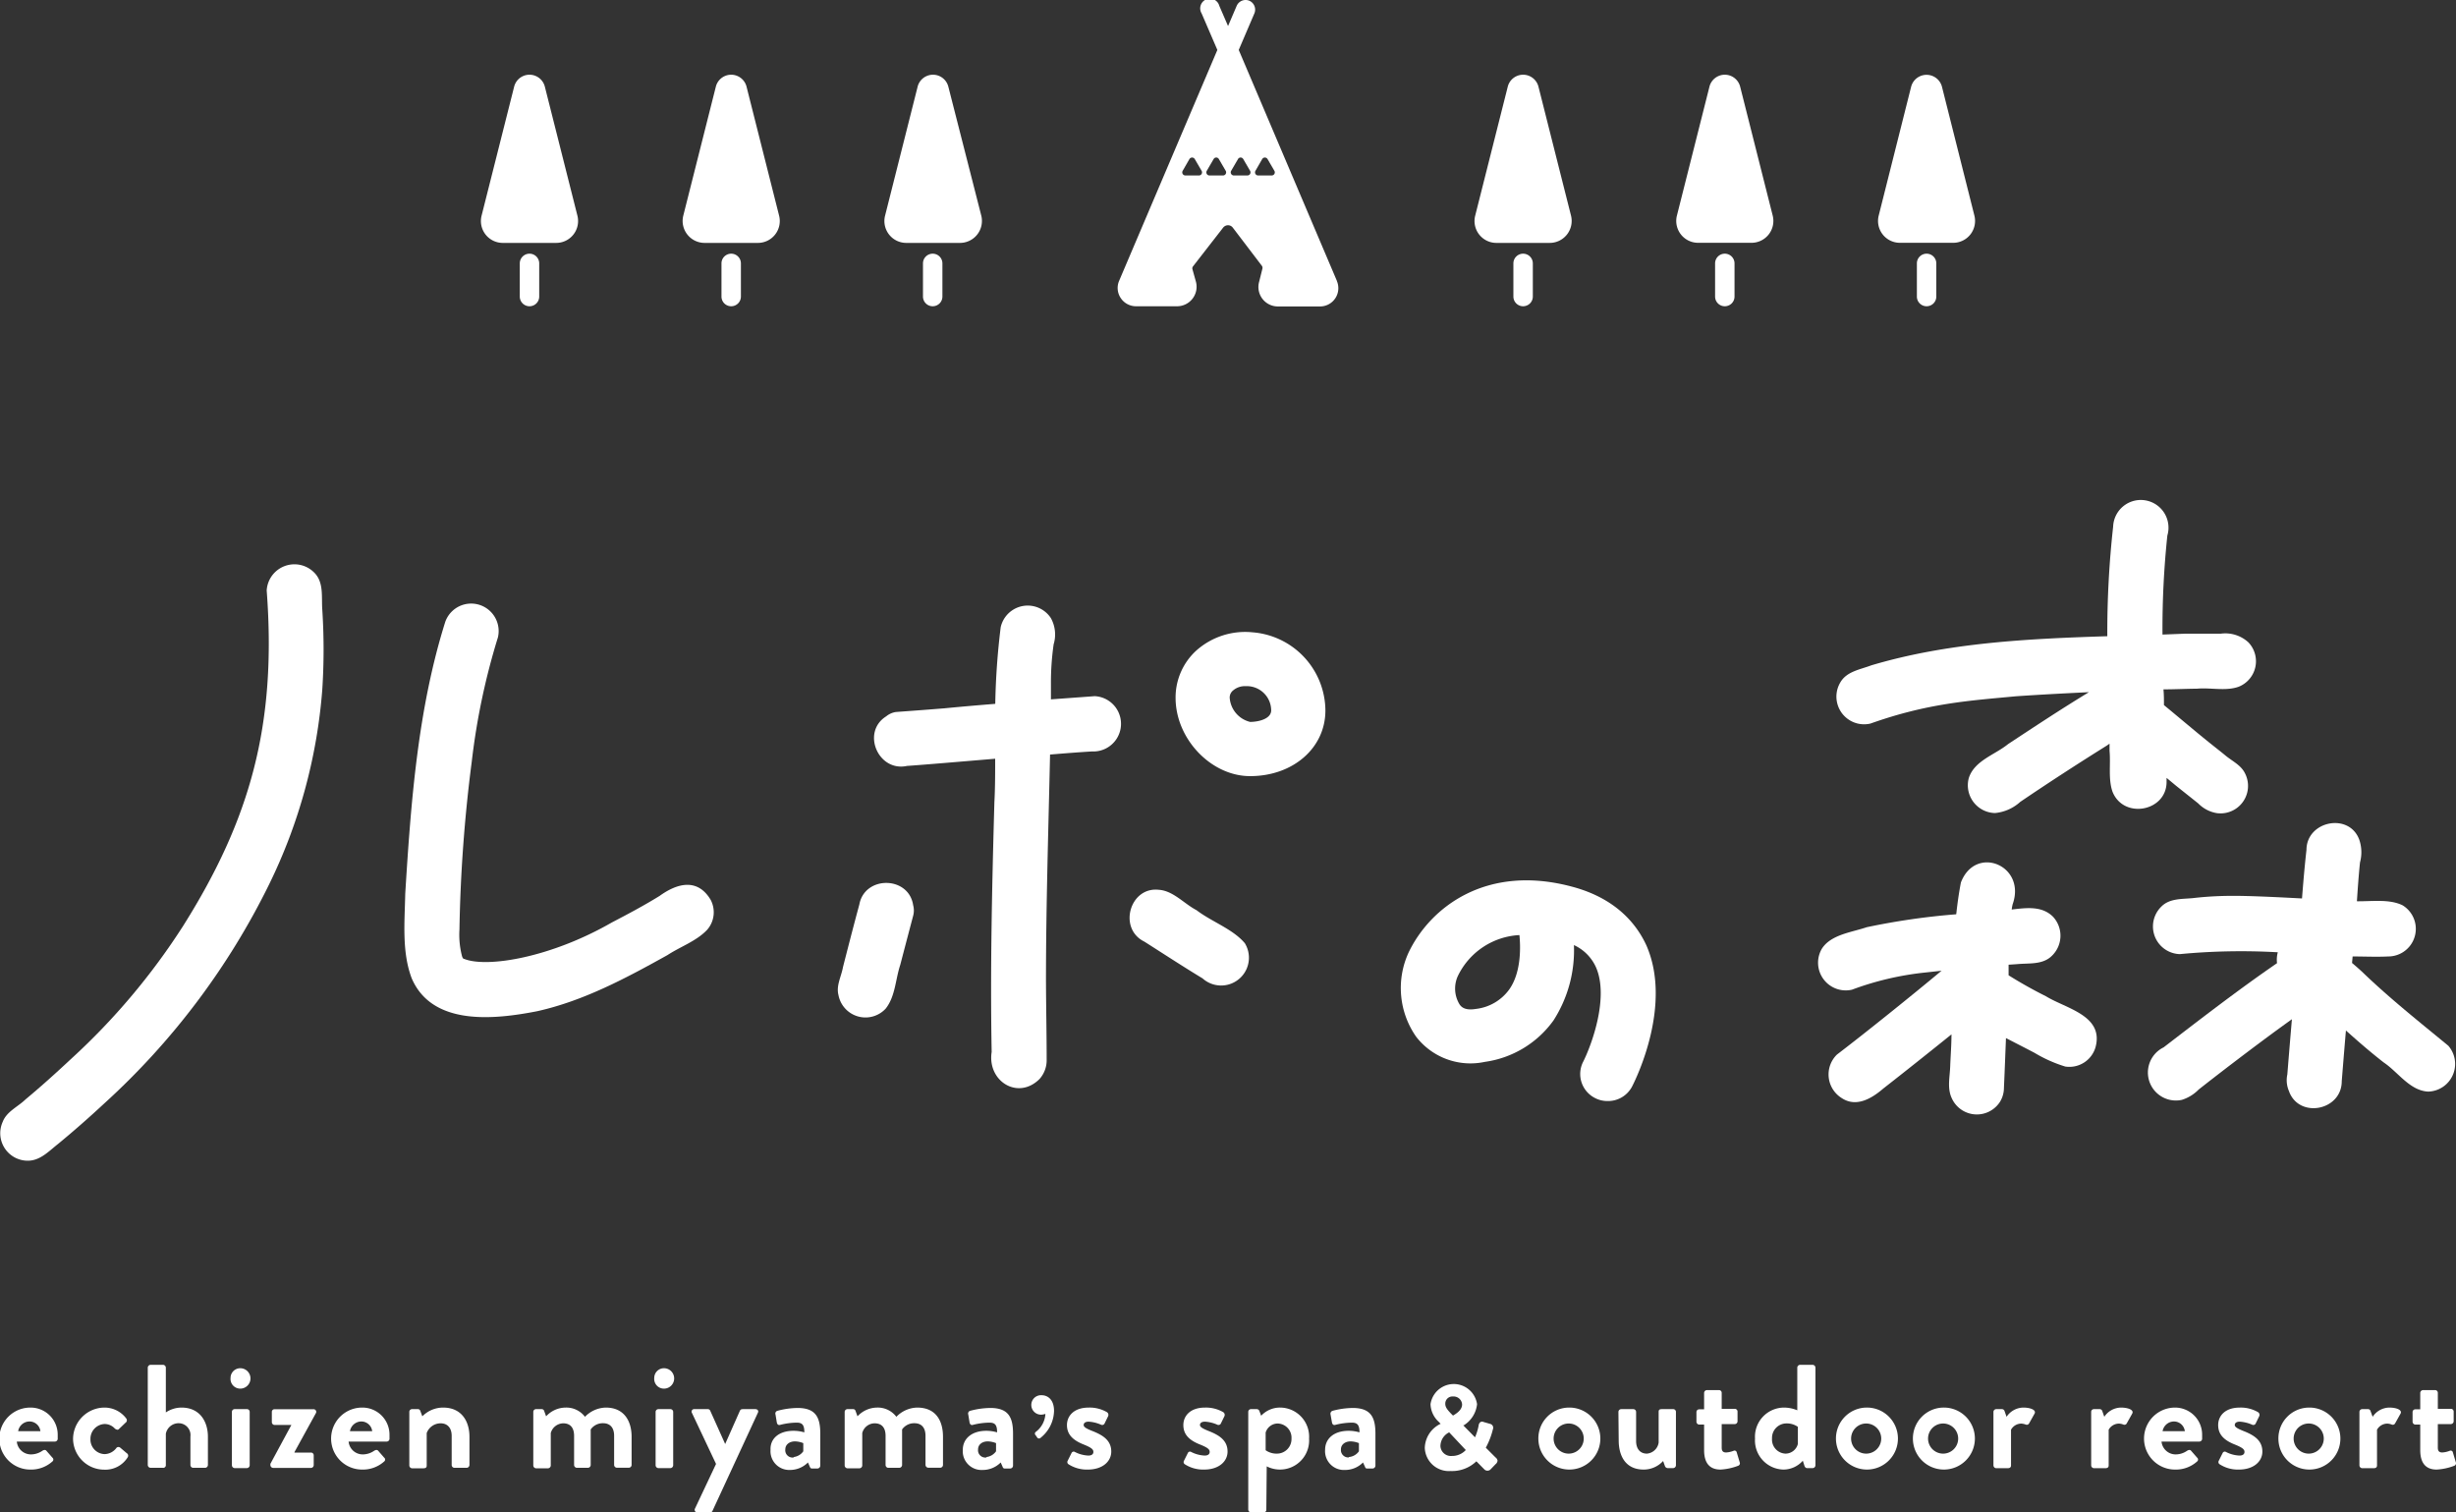 <svg xmlns="http://www.w3.org/2000/svg" viewBox="0 0 252.79 155.66"><rect x="0" y="0" width="252.79" height="155.66" fill="#333333" stroke="none"/><defs><style>.cls-1{fill:#fff;}</style></defs><g id="レイヤー_2" data-name="レイヤー 2"><g id="レイヤー_1-2" data-name="レイヤー 1"><g id="logo-white"><path class="cls-1" d="M32.35,58.94a2.86,2.86,0,0,0-4.9,1.83c1.05,13.86-1.72,23.59-8.59,34.51A68.84,68.84,0,0,1,7.3,109c-1.52,1.42-3.07,2.82-4.67,4.15-.78.76-1.95,1.25-2.35,2.31a2.83,2.83,0,0,0,2.46,4c1.34.06,2.24-.94,3.22-1.71,1.63-1.34,3.22-2.74,4.77-4.18A75.28,75.28,0,0,0,27.71,91a55.18,55.18,0,0,0,5.46-20,63.7,63.7,0,0,0,0-8.29C33.08,61.4,33.34,59.93,32.35,58.94Z"/><path class="cls-1" d="M67.89,92.21c-1.62,1-3.26,1.87-4.93,2.74-6.26,3.6-12.82,4.69-15.19,3.74l-.05,0-.09-.1a.77.77,0,0,1-.07-.16,8.67,8.67,0,0,1-.27-2.75,154.33,154.33,0,0,1,1.27-17.32A70.63,70.63,0,0,1,51.25,65.6,2.83,2.83,0,0,0,45.83,64c-2.83,9-3.54,18.6-4.12,28-.06,2.89-.36,6,.67,8.7,2.13,4.93,8.53,4.23,12.89,3.38,4.79-1.06,9.17-3.41,13.43-5.78,1.34-.88,3-1.44,4.1-2.62a2.74,2.74,0,0,0,.34-3.08C71.78,90.34,69.69,90.91,67.89,92.21Z"/><path class="cls-1" d="M112.68,71.65l-4.51.33c0-.54,0-1.08,0-1.61a27.68,27.68,0,0,1,.28-4.06,3.48,3.48,0,0,0-.29-2.7,2.85,2.85,0,0,0-5.16.94,74.35,74.35,0,0,0-.56,7.89c-1.74.14-3.48.29-5.23.46-2,.16-2,.16-5,.38a2.06,2.06,0,0,0-1,.45c-2.58,1.62-.82,5.74,2.14,5.1,1.76-.12,5.38-.43,9.08-.74,0,1.49,0,3-.08,4.47-.24,8.57-.44,17.14-.28,25.71-.47,3,2.7,5,4.93,2.78a2.9,2.9,0,0,0,.73-2c0-2.7-.06-5.39-.07-8.09,0-7.77.25-15.54.42-23.3,1.78-.15,3.31-.26,4.31-.32A2.83,2.83,0,0,0,112.68,71.65Z"/><path class="cls-1" d="M88.45,93.09c-.58,2.14-1.13,4.28-1.68,6.43-.18,1-.72,1.91-.47,2.89a2.83,2.83,0,0,0,4.86,1.4c1-1.26,1-3,1.5-4.5q.66-2.53,1.33-5.06a2.08,2.08,0,0,0,0-1.08C93.54,90.14,89,90.1,88.45,93.09Z"/><path class="cls-1" d="M123.16,93.68c-1.29-.67-2.4-2-3.88-2.1-3-.34-4.22,4-1.5,5.33,2,1.27,4,2.58,6,3.79a2.86,2.86,0,0,0,4.35-3.62C126.91,95.62,124.68,94.85,123.16,93.68Z"/><path class="cls-1" d="M161.89,91.28C153,88.86,147.22,93.39,145,98a8.74,8.74,0,0,0,.76,8.7,7.06,7.06,0,0,0,7.07,2.59,10.47,10.47,0,0,0,7.07-4.27A13.33,13.33,0,0,0,162,97.27a4.56,4.56,0,0,1,2.26,2.26c1.39,3.12-.47,8.08-1.3,9.73a2.77,2.77,0,0,0,1.21,3.75,2.74,2.74,0,0,0,1.27.31A2.79,2.79,0,0,0,168,111.8c.43-.84,4.14-8.41,1.45-14.52C168.5,95.23,166.46,92.52,161.89,91.28Zm-6.55,10.56a4.92,4.92,0,0,1-3.43,2c-1.19.2-1.53-.26-1.67-.45a3.11,3.11,0,0,1-.19-2.93,7.45,7.45,0,0,1,6.34-4.22C156.49,97.2,156.65,100,155.34,101.84Z"/><path class="cls-1" d="M223,80.48c0-.14,0-.28,0-.42l1,.83,2.26,1.8a3.45,3.45,0,0,0,1.92,1,2.83,2.83,0,0,0,2.87-4.14c-.42-.82-1.29-1.21-2-1.8s-1.58-1.23-3.55-2.88c-.92-.76-1.84-1.54-2.77-2.3,0-.54,0-1.08-.05-1.62,1.15,0,2.3-.06,3.46-.07,1.41-.13,2.93.28,4.28-.2a2.82,2.82,0,0,0,1-4.57,3.51,3.51,0,0,0-2.85-.89c-1.22,0-2.44,0-3.66,0l-2.33.09a91.25,91.25,0,0,1,.5-10.19,2.85,2.85,0,1,0-5.58-.92,99,99,0,0,0-.6,11.28c-8.2.26-16.44.66-24.3,3-1.15.44-2.55.62-3.2,1.79a2.85,2.85,0,0,0,3.12,4.2c5.92-2.1,10.13-2.35,15-2.81,2.49-.17,5-.3,7.49-.42-2.82,1.71-5.57,3.53-8.32,5.34-1.36,1.11-3.48,1.7-4.05,3.51a2.86,2.86,0,0,0,2.7,3.59,4.49,4.49,0,0,0,2.6-1.15c2.95-2,5.91-3.92,8.92-5.8l.27-.19c0,.25,0,.49,0,.73.13,1.39-.15,2.88.3,4.2C218.56,84.35,223,83.52,223,80.48Z"/><path class="cls-1" d="M210.59,102.54q-2-1-3.85-2.16c0-.37,0-.73,0-1.09l.89-.06c1.23-.12,2.64.09,3.59-.88a2.87,2.87,0,0,0,.09-4c-1.14-1.13-2.72-.92-4.25-.74a4.27,4.27,0,0,1,.1-.55c1.42-4-3.83-6.15-5.33-2.23-.21,1.09-.36,2.18-.48,3.27a71.44,71.44,0,0,0-9.21,1.33c-1.55.53-3.7.75-4.63,2.23a2.85,2.85,0,0,0,3.11,4.2,30.67,30.67,0,0,1,7.57-1.77l1.65-.18c-3.07,2.56-7.82,6.38-10.77,8.63a2.86,2.86,0,0,0,.5,4.48c1.52,1,3.13,0,4.29-1,1.71-1.33,4.78-3.77,7-5.56,0,1.1-.09,2.19-.13,3.29s-.31,2.21.13,3.21a2.83,2.83,0,0,0,5,.43,2.75,2.75,0,0,0,.4-1.43c.08-1.7.14-3.41.21-5.12,1,.52,1.95,1,2.94,1.52a14.14,14.14,0,0,0,3.16,1.41,2.8,2.8,0,0,0,3.12-2C216.56,104.51,212.63,103.8,210.59,102.54Z"/><path class="cls-1" d="M252,107.63c-3-2.47-6-4.85-8.78-7.52-.37-.35-.75-.68-1.13-1l.06-.67c1.22,0,2.44.06,3.66,0a2.84,2.84,0,0,0,1.49-5.26c-1.35-.67-3.12-.4-4.71-.42.09-1.33.18-2.66.32-4a4,4,0,0,0-.06-2.29c-1-2.88-5.44-2-5.45,1-.19,1.67-.33,3.34-.46,5-1.91-.1-3.81-.2-5.72-.25s-3.65,0-5.46.21c-1.14.12-2.44,0-3.31.89a2.85,2.85,0,0,0,1.92,4.88,66.54,66.54,0,0,1,10.08-.19,2.84,2.84,0,0,0-.08,1.12c-4,2.75-7.84,5.72-11.68,8.67a2.88,2.88,0,0,0,1.88,5.4,4.15,4.15,0,0,0,1.73-1.06c1-.79,2-1.56,3-2.33,3.11-2.37,4.46-3.37,6.6-4.91-.16,1.89-.32,3.79-.47,5.68a2.82,2.82,0,0,0,.16,1.7c1,2.88,5.44,2.05,5.44-1,.14-1.74.28-3.48.43-5.22,1.27,1.14,2.6,2.29,3.89,3.29,1.49,1,2.67,2.89,4.56,3A2.85,2.85,0,0,0,252,107.63Z"/><path class="cls-1" d="M128.93,65.08a7.55,7.55,0,0,0-5.78,1.86A6.53,6.53,0,0,0,121,71.82c0,4.22,3.65,8.06,7.67,8.06,4.42,0,7.75-2.9,7.75-6.75A8.13,8.13,0,0,0,128.93,65.08Zm-.26,9.22a2.76,2.76,0,0,1-2.1-2.48.93.93,0,0,1,.34-.75,1.86,1.86,0,0,1,1.28-.45l.22,0a2.51,2.51,0,0,1,2.43,2.49C130.84,74,129.51,74.3,128.67,74.3Z"/><path class="cls-1" d="M80.19,22.19,76.84,8.92a1.63,1.63,0,0,0-3.16,0L70.33,22.19A2.26,2.26,0,0,0,72.52,25H78A2.25,2.25,0,0,0,80.19,22.19Z"/><path class="cls-1" d="M75.26,31.52a1,1,0,0,1-1-1V27.11a1,1,0,1,1,2,0v3.42A1,1,0,0,1,75.26,31.52Z"/><path class="cls-1" d="M59.43,22.19,56.08,8.92a1.63,1.63,0,0,0-3.16,0L49.57,22.19A2.25,2.25,0,0,0,51.75,25h5.49A2.25,2.25,0,0,0,59.43,22.19Z"/><path class="cls-1" d="M54.5,31.52a1,1,0,0,1-1-1V27.11a1,1,0,0,1,2,0v3.42A1,1,0,0,1,54.5,31.52Z"/><path class="cls-1" d="M101,22.19,97.61,8.92a1.63,1.63,0,0,0-3.16,0L91.1,22.19A2.25,2.25,0,0,0,93.28,25h5.49A2.26,2.26,0,0,0,101,22.19Z"/><path class="cls-1" d="M96,31.52a1,1,0,0,1-1-1V27.11a1,1,0,0,1,2,0v3.42A1,1,0,0,1,96,31.52Z"/><path class="cls-1" d="M182.46,22.19,179.11,8.92a1.63,1.63,0,0,0-3.16,0L172.6,22.19a2.25,2.25,0,0,0,2.19,2.8h5.49A2.25,2.25,0,0,0,182.46,22.19Z"/><path class="cls-1" d="M177.53,31.52a1,1,0,0,1-1-1V27.11a1,1,0,0,1,2,0v3.42A1,1,0,0,1,177.53,31.52Z"/><path class="cls-1" d="M161.7,22.19,158.35,8.92a1.63,1.63,0,0,0-3.16,0l-3.35,13.27A2.25,2.25,0,0,0,154,25h5.49A2.26,2.26,0,0,0,161.7,22.19Z"/><path class="cls-1" d="M156.77,31.52a1,1,0,0,1-1-1V27.11a1,1,0,1,1,2,0v3.42A1,1,0,0,1,156.77,31.52Z"/><path class="cls-1" d="M203.22,22.19,199.88,8.92a1.64,1.64,0,0,0-3.17,0l-3.34,13.27a2.25,2.25,0,0,0,2.18,2.8H201A2.25,2.25,0,0,0,203.22,22.19Z"/><path class="cls-1" d="M198.3,31.52a1,1,0,0,1-1-1V27.11a1,1,0,0,1,2,0v3.42A1,1,0,0,1,198.3,31.52Z"/><path class="cls-1" d="M137.6,28.9,127.5,5.14l1.61-3.76a1,1,0,0,0-.51-1.3,1,1,0,0,0-1.31.52l-.89,2.08L125.5.6a1,1,0,1,0-1.82.78l1.62,3.76L115.19,28.9a1.86,1.86,0,0,0,.16,1.77,1.88,1.88,0,0,0,1.57.85h4.24a2,2,0,0,0,1.59-.79,2,2,0,0,0,.34-1.75l-.36-1.29a.33.33,0,0,1,.06-.27l3.11-4a.66.66,0,0,1,.5-.24.62.62,0,0,1,.49.25l3,3.94a.37.37,0,0,1,.05.27L129.6,29a2,2,0,0,0,1.93,2.54h4.34a1.88,1.88,0,0,0,1.73-2.62ZM123.38,18.06H122a.32.32,0,0,1-.27-.48l.69-1.2a.32.32,0,0,1,.56,0l.7,1.2A.32.32,0,0,1,123.38,18.06Zm2.5,0h-1.39a.32.32,0,0,1-.28-.48l.7-1.2a.31.31,0,0,1,.55,0l.7,1.2A.32.32,0,0,1,125.88,18.06Zm2.51,0H127a.32.32,0,0,1-.28-.48l.7-1.2a.31.31,0,0,1,.55,0l.7,1.2A.32.32,0,0,1,128.39,18.06Zm2.5,0h-1.4a.32.32,0,0,1-.27-.48l.69-1.2a.32.32,0,0,1,.56,0l.7,1.2A.32.32,0,0,1,130.89,18.06Z"/><path class="cls-1" d="M3.1,144.87a2.79,2.79,0,0,1,2.84,2.83c0,.1,0,.3,0,.41a.3.3,0,0,1-.29.26H1.73a1.46,1.46,0,0,0,1.46,1.32,2.07,2.07,0,0,0,1.18-.38c.16-.09.29-.12.4,0l.62.71a.25.25,0,0,1,0,.4,3.28,3.28,0,0,1-2.27.83,3.19,3.19,0,0,1,0-6.38Zm1.06,2.43a1.13,1.13,0,0,0-1.11-1,1.19,1.19,0,0,0-1.18,1Z"/><path class="cls-1" d="M10.74,144.87A2.79,2.79,0,0,1,13,146a.3.3,0,0,1-.08.43l-.7.67c-.13.12-.27,0-.38-.05a1.44,1.44,0,0,0-1.05-.49,1.52,1.52,0,0,0-1.48,1.55,1.5,1.5,0,0,0,1.47,1.55A1.56,1.56,0,0,0,12,149a.29.29,0,0,1,.38,0l.66.56a.3.3,0,0,1,.1.43,2.7,2.7,0,0,1-2.4,1.27,3.21,3.21,0,0,1-3.22-3.19A3.25,3.25,0,0,1,10.74,144.87Z"/><path class="cls-1" d="M15.21,140.76a.3.3,0,0,1,.29-.29h1.29a.3.3,0,0,1,.28.29v4.61a2.89,2.89,0,0,1,1.61-.5c1.93,0,2.72,1.49,2.72,3v2.91a.3.3,0,0,1-.29.29H19.88a.29.29,0,0,1-.28-.29v-2.93a1.22,1.22,0,0,0-1.2-1.37,1.34,1.34,0,0,0-1.33,1.08v3.22a.27.27,0,0,1-.31.29H15.5a.3.3,0,0,1-.29-.29Z"/><path class="cls-1" d="M23.73,141.82a1,1,0,0,1,1-1,1.05,1.05,0,1,1,0,2.1A1,1,0,0,1,23.73,141.82Zm.14,3.49a.28.28,0,0,1,.28-.28h1.26a.28.28,0,0,1,.29.28v5.5a.3.3,0,0,1-.29.29H24.15a.3.3,0,0,1-.28-.29Z"/><path class="cls-1" d="M27.83,150.66l2.16-4v0H28.26a.29.29,0,0,1-.28-.29v-1.05a.27.27,0,0,1,.28-.28h4a.27.27,0,0,1,.25.41l-2.2,4v.05H32a.28.28,0,0,1,.29.29v1a.29.29,0,0,1-.29.29H28.12a.3.3,0,0,1-.29-.29Z"/><path class="cls-1" d="M37.25,144.87a2.79,2.79,0,0,1,2.84,2.83c0,.1,0,.3,0,.41a.3.3,0,0,1-.29.26H35.88a1.46,1.46,0,0,0,1.46,1.32,2.07,2.07,0,0,0,1.18-.38c.16-.09.29-.12.4,0l.62.71a.25.25,0,0,1,0,.4,3.28,3.28,0,0,1-2.27.83,3.19,3.19,0,0,1,0-6.38Zm1.06,2.43a1.13,1.13,0,0,0-1.11-1,1.2,1.2,0,0,0-1.18,1Z"/><path class="cls-1" d="M42.13,145.31a.28.28,0,0,1,.29-.28H43a.25.25,0,0,1,.26.18l.21.56a3,3,0,0,1,2.14-.9c1.93,0,2.71,1.45,2.71,3v2.91a.3.3,0,0,1-.29.29H46.77a.29.29,0,0,1-.28-.29v-3c0-.79-.41-1.29-1.14-1.29a1.53,1.53,0,0,0-1.43,1v3.34c0,.21-.09.29-.38.29H42.42a.3.3,0,0,1-.29-.29Z"/><path class="cls-1" d="M54.89,145.31a.28.28,0,0,1,.29-.28h.56a.26.26,0,0,1,.26.16l.21.58a2.75,2.75,0,0,1,2-.9,2.4,2.4,0,0,1,2,.95,3.07,3.07,0,0,1,2.14-.95c1.94,0,2.66,1.45,2.66,3v2.9a.29.29,0,0,1-.29.29H63.5a.29.29,0,0,1-.29-.29v-3c0-.79-.38-1.29-1.14-1.29a1.51,1.51,0,0,0-1.27.64s0,.31,0,.58v3.08a.3.3,0,0,1-.29.29H59.38a.3.3,0,0,1-.29-.29v-3c0-.79-.35-1.29-1.12-1.29a1.36,1.36,0,0,0-1.28,1v3.34a.3.3,0,0,1-.28.29H55.18a.3.3,0,0,1-.29-.29Z"/><path class="cls-1" d="M67.34,141.82a1,1,0,0,1,1-1,1.05,1.05,0,1,1,0,2.1A1,1,0,0,1,67.34,141.82Zm.14,3.49a.29.29,0,0,1,.29-.28H69a.29.29,0,0,1,.29.28v5.5a.3.3,0,0,1-.29.29H67.77a.3.3,0,0,1-.29-.29Z"/><path class="cls-1" d="M71.22,145.42a.26.26,0,0,1,.26-.39h1.37a.26.26,0,0,1,.25.16l1.54,3.43h0l1.52-3.43c.08-.15.18-.16.37-.16h1.21c.25,0,.37.19.26.39l-4.65,10.05a.28.28,0,0,1-.26.19H71.8a.27.27,0,0,1-.26-.41l2.16-4.58Z"/><path class="cls-1" d="M81.68,147.26a4.05,4.05,0,0,1,1.11.16c0-.77-.22-1-.79-1a7.13,7.13,0,0,0-1.7.23c-.21.06-.32-.08-.35-.28l-.13-.79a.29.29,0,0,1,.21-.38,8.33,8.33,0,0,1,2.06-.29c1.9,0,2.34,1,2.34,2.65v3.29a.3.3,0,0,1-.28.29H83.6c-.11,0-.18,0-.26-.21l-.18-.41a2.6,2.6,0,0,1-1.85.77,1.93,1.93,0,0,1-2-2.08C79.26,148.09,80.14,147.26,81.68,147.26Zm0,2.7a1.4,1.4,0,0,0,1-.59v-.84a2.4,2.4,0,0,0-.85-.18c-.59,0-1,.34-1,.82A.75.75,0,0,0,81.72,150Z"/><path class="cls-1" d="M86.94,145.31a.29.29,0,0,1,.29-.28h.56a.25.25,0,0,1,.26.16l.21.58a2.78,2.78,0,0,1,2-.9,2.39,2.39,0,0,1,2,.95,3.07,3.07,0,0,1,2.14-.95c2,0,2.66,1.45,2.66,3v2.9a.29.29,0,0,1-.29.29H95.55a.3.3,0,0,1-.29-.29v-3c0-.79-.38-1.29-1.14-1.29a1.51,1.51,0,0,0-1.27.64s0,.31,0,.58v3.08a.3.3,0,0,1-.28.29H91.44a.29.29,0,0,1-.29-.29v-3c0-.79-.35-1.29-1.13-1.29a1.33,1.33,0,0,0-1.27,1v3.34a.3.3,0,0,1-.29.29H87.23a.3.3,0,0,1-.29-.29Z"/><path class="cls-1" d="M101.52,147.26a4.05,4.05,0,0,1,1.11.16c0-.77-.22-1-.79-1a7.13,7.13,0,0,0-1.7.23c-.21.06-.32-.08-.35-.28l-.13-.79a.29.29,0,0,1,.21-.38,8.33,8.33,0,0,1,2.06-.29c1.9,0,2.34,1,2.34,2.65v3.29a.3.3,0,0,1-.28.29h-.55c-.11,0-.18,0-.26-.21l-.18-.41a2.6,2.6,0,0,1-1.85.77,1.93,1.93,0,0,1-2.05-2.08C99.1,148.09,100,147.26,101.52,147.26Zm0,2.7a1.4,1.4,0,0,0,1-.59v-.84a2.4,2.4,0,0,0-.85-.18c-.59,0-1,.34-1,.82A.75.75,0,0,0,101.56,150Z"/><path class="cls-1" d="M106.6,147.72a.22.22,0,0,1,0-.34,2.47,2.47,0,0,0,1-1.86,1.5,1.5,0,0,1-.45.08,1,1,0,0,1-1-1,1,1,0,0,1,1.08-1c.54,0,1.26.38,1.26,1.62a3.65,3.65,0,0,1-1.37,2.75.23.23,0,0,1-.35,0Z"/><path class="cls-1" d="M109.88,150.37l.41-.82a.24.24,0,0,1,.35-.11,3.32,3.32,0,0,0,1.38.37c.31,0,.52-.12.52-.38s-.21-.44-1-.76c-1.17-.46-1.72-1.08-1.72-2s.69-1.8,2.24-1.8a3.55,3.55,0,0,1,1.87.47.33.33,0,0,1,.13.41l-.38.78a.27.27,0,0,1-.36.1,3.73,3.73,0,0,0-1.26-.31c-.37,0-.52.15-.52.35s.27.36.84.59c1.17.45,2,1,2,2.14,0,1-.88,1.85-2.42,1.85a3.47,3.47,0,0,1-2-.56A.27.27,0,0,1,109.88,150.37Z"/><path class="cls-1" d="M121.85,150.37l.41-.82a.24.24,0,0,1,.35-.11,3.38,3.38,0,0,0,1.38.37c.31,0,.52-.12.52-.38s-.21-.44-1-.76c-1.17-.46-1.71-1.08-1.71-2s.68-1.8,2.23-1.8a3.55,3.55,0,0,1,1.87.47.33.33,0,0,1,.13.41l-.38.78a.27.27,0,0,1-.36.1,3.65,3.65,0,0,0-1.26-.31c-.37,0-.52.15-.52.35s.28.36.84.59c1.17.45,2,1,2,2.14,0,1-.88,1.85-2.42,1.85a3.47,3.47,0,0,1-2-.56A.27.27,0,0,1,121.85,150.37Z"/><path class="cls-1" d="M130.34,155.37c0,.18-.09.29-.36.29h-1.21a.3.3,0,0,1-.29-.29V145.31a.28.28,0,0,1,.29-.28h.59a.29.29,0,0,1,.26.18l.19.5a2.64,2.64,0,0,1,2-.84,3,3,0,0,1,2.93,3.19,3,3,0,0,1-4.36,2.86Zm1.11-5.76a1.5,1.5,0,0,0,1.48-1.55,1.46,1.46,0,0,0-1.42-1.55,1.3,1.3,0,0,0-1.24.93v1.82A1.94,1.94,0,0,0,131.45,149.61Z"/><path class="cls-1" d="M138.82,147.26a4.05,4.05,0,0,1,1.11.16c0-.77-.23-1-.79-1a7.13,7.13,0,0,0-1.7.23c-.21.06-.32-.08-.35-.28l-.14-.79a.31.31,0,0,1,.22-.38,8.33,8.33,0,0,1,2.06-.29c1.9,0,2.34,1,2.34,2.65v3.29a.3.3,0,0,1-.29.29h-.55c-.1,0-.18,0-.25-.21l-.19-.41a2.58,2.58,0,0,1-1.85.77,1.94,1.94,0,0,1-2.05-2.08C136.39,148.09,137.27,147.26,138.82,147.26Zm0,2.7a1.4,1.4,0,0,0,1.05-.59v-.84a2.4,2.4,0,0,0-.85-.18c-.59,0-1,.34-1,.82A.76.76,0,0,0,138.85,150Z"/><path class="cls-1" d="M153.93,150l-1-1a7.92,7.92,0,0,0,.73-1.89v0a.41.41,0,0,0-.28-.56l-.66-.19a.39.39,0,0,0-.34,0,.52.52,0,0,0-.19.37,5.6,5.6,0,0,1-.37,1.2l-1.22-1.24.07,0a2.92,2.92,0,0,0,1.36-2.17,2.42,2.42,0,0,0-4.79,0,2.57,2.57,0,0,0,.85,1.82l.19.2a2.83,2.83,0,0,0-1.63,2.48,2.48,2.48,0,0,0,2.66,2.38,3.61,3.61,0,0,0,2.65-1l.8.81a.45.45,0,0,0,.68,0l.49-.51a.53.53,0,0,0,.21-.37A.52.52,0,0,0,153.93,150Zm-4.75-2.56,1.69,1.8a1.91,1.91,0,0,1-1.43.61,1.08,1.08,0,0,1-1.18-1A1.59,1.59,0,0,1,149.18,147.41Zm.39-1.73-.25-.25c-.33-.36-.57-.62-.56-1a.73.73,0,0,1,.8-.73.87.87,0,0,1,.93.82C150.49,145.15,149.83,145.53,149.57,145.68Z"/><path class="cls-1" d="M161.46,144.87a3.19,3.19,0,1,1-3.12,3.18A3.17,3.17,0,0,1,161.46,144.87Zm0,4.74a1.55,1.55,0,0,0,0-3.1,1.55,1.55,0,0,0,0,3.1Z"/><path class="cls-1" d="M166.58,145.31a.29.29,0,0,1,.29-.28h1.24a.29.29,0,0,1,.29.28v3c0,.8.41,1.3,1.11,1.3a1.33,1.33,0,0,0,1.21-1.14v-3.16c0-.22.1-.28.34-.28h1.15a.28.28,0,0,1,.29.28v5.5a.3.3,0,0,1-.29.29h-.56a.32.32,0,0,1-.29-.23l-.18-.5a2.71,2.71,0,0,1-2,.88c-1.89,0-2.57-1.44-2.57-3Z"/><path class="cls-1" d="M175.4,146.62h-.51a.3.3,0,0,1-.28-.29v-1a.28.28,0,0,1,.28-.28h.51v-1.69a.3.3,0,0,1,.29-.29h1.25a.28.28,0,0,1,.27.28V145h1.34a.28.28,0,0,1,.29.28v1a.29.29,0,0,1-.29.29h-1.34v2.43c0,.43.23.49.47.49a2.52,2.52,0,0,0,.75-.17.23.23,0,0,1,.33.17l.3,1a.27.27,0,0,1-.16.37,6,6,0,0,1-1.81.39c-1.17,0-1.69-.73-1.69-2Z"/><path class="cls-1" d="M183.64,144.87a3.56,3.56,0,0,1,1.35.28v-4.39a.3.3,0,0,1,.29-.29h1.29a.3.3,0,0,1,.29.29v10.05a.3.3,0,0,1-.29.29H186c-.14,0-.25-.12-.29-.29l-.15-.47a2.68,2.68,0,0,1-2,.91,3,3,0,0,1-2.92-3.19A3,3,0,0,1,183.64,144.87Zm.13,4.74a1.32,1.32,0,0,0,1.28-1v-1.76a2,2,0,0,0-1.19-.35,1.49,1.49,0,0,0-1.47,1.55A1.45,1.45,0,0,0,183.77,149.61Z"/><path class="cls-1" d="M192.08,144.87a3.19,3.19,0,1,1-3.11,3.18A3.18,3.18,0,0,1,192.08,144.87Zm0,4.74a1.55,1.55,0,0,0,0-3.1,1.55,1.55,0,0,0,0,3.1Z"/><path class="cls-1" d="M200,144.87a3.19,3.19,0,1,1-3.11,3.18A3.18,3.18,0,0,1,200,144.87Zm0,4.74a1.55,1.55,0,0,0,0-3.1,1.55,1.55,0,0,0,0,3.1Z"/><path class="cls-1" d="M205.18,145.31a.29.29,0,0,1,.29-.28h.58a.28.28,0,0,1,.27.19l.21.6a2.11,2.11,0,0,1,1.72-.95c.71,0,1.35.23,1.17.61l-.56,1a.27.27,0,0,1-.35.14,1.51,1.51,0,0,0-.44-.1,1.21,1.21,0,0,0-1.08.63v3.67c0,.21-.14.29-.35.29h-1.17a.3.3,0,0,1-.29-.29Z"/><path class="cls-1" d="M215.24,145.31a.28.28,0,0,1,.29-.28h.57a.28.28,0,0,1,.28.19l.21.6a2.09,2.09,0,0,1,1.71-.95c.72,0,1.36.23,1.17.61l-.56,1a.27.27,0,0,1-.35.14,1.36,1.36,0,0,0-.44-.1,1.22,1.22,0,0,0-1.08.63v3.67c0,.21-.13.29-.35.29h-1.16a.3.3,0,0,1-.29-.29Z"/><path class="cls-1" d="M223.82,144.87a2.79,2.79,0,0,1,2.84,2.83c0,.1,0,.3,0,.41a.3.3,0,0,1-.29.26h-3.89a1.46,1.46,0,0,0,1.46,1.32,2.07,2.07,0,0,0,1.18-.38c.16-.09.29-.12.4,0l.62.71a.25.25,0,0,1,0,.4,3.28,3.28,0,0,1-2.27.83,3.19,3.19,0,0,1,0-6.38Zm1.06,2.43a1.13,1.13,0,0,0-1.11-1,1.2,1.2,0,0,0-1.18,1Z"/><path class="cls-1" d="M228.36,150.37l.41-.82a.24.24,0,0,1,.35-.11,3.32,3.32,0,0,0,1.38.37c.31,0,.52-.12.52-.38s-.21-.44-1-.76c-1.17-.46-1.71-1.08-1.71-2s.68-1.8,2.23-1.8a3.55,3.55,0,0,1,1.87.47.33.33,0,0,1,.13.41l-.38.78a.27.27,0,0,1-.36.1,3.73,3.73,0,0,0-1.26-.31c-.37,0-.52.15-.52.35s.28.36.84.59c1.17.45,2,1,2,2.14,0,1-.88,1.85-2.42,1.85a3.47,3.47,0,0,1-2-.56A.27.27,0,0,1,228.36,150.37Z"/><path class="cls-1" d="M237.63,144.87a3.19,3.19,0,1,1-3.12,3.18A3.17,3.17,0,0,1,237.63,144.87Zm0,4.74a1.55,1.55,0,0,0,0-3.1,1.55,1.55,0,0,0,0,3.1Z"/><path class="cls-1" d="M242.85,145.31a.29.29,0,0,1,.29-.28h.58a.26.26,0,0,1,.27.19l.22.6a2.09,2.09,0,0,1,1.71-.95c.72,0,1.35.23,1.17.61l-.56,1a.27.27,0,0,1-.35.14,1.43,1.43,0,0,0-.44-.1,1.22,1.22,0,0,0-1.08.63v3.67c0,.21-.13.29-.35.29h-1.17a.3.3,0,0,1-.29-.29Z"/><path class="cls-1" d="M249.11,146.62h-.51a.3.3,0,0,1-.28-.29v-1a.28.28,0,0,1,.28-.28h.51v-1.69a.3.3,0,0,1,.29-.29h1.25a.28.28,0,0,1,.27.28V145h1.34a.28.28,0,0,1,.29.28v1a.3.3,0,0,1-.29.29h-1.34v2.43c0,.43.23.49.47.49a2.52,2.52,0,0,0,.75-.17.23.23,0,0,1,.33.17l.3,1a.28.28,0,0,1-.16.37,6,6,0,0,1-1.81.39c-1.17,0-1.69-.73-1.69-2Z"/></g></g></g></svg>